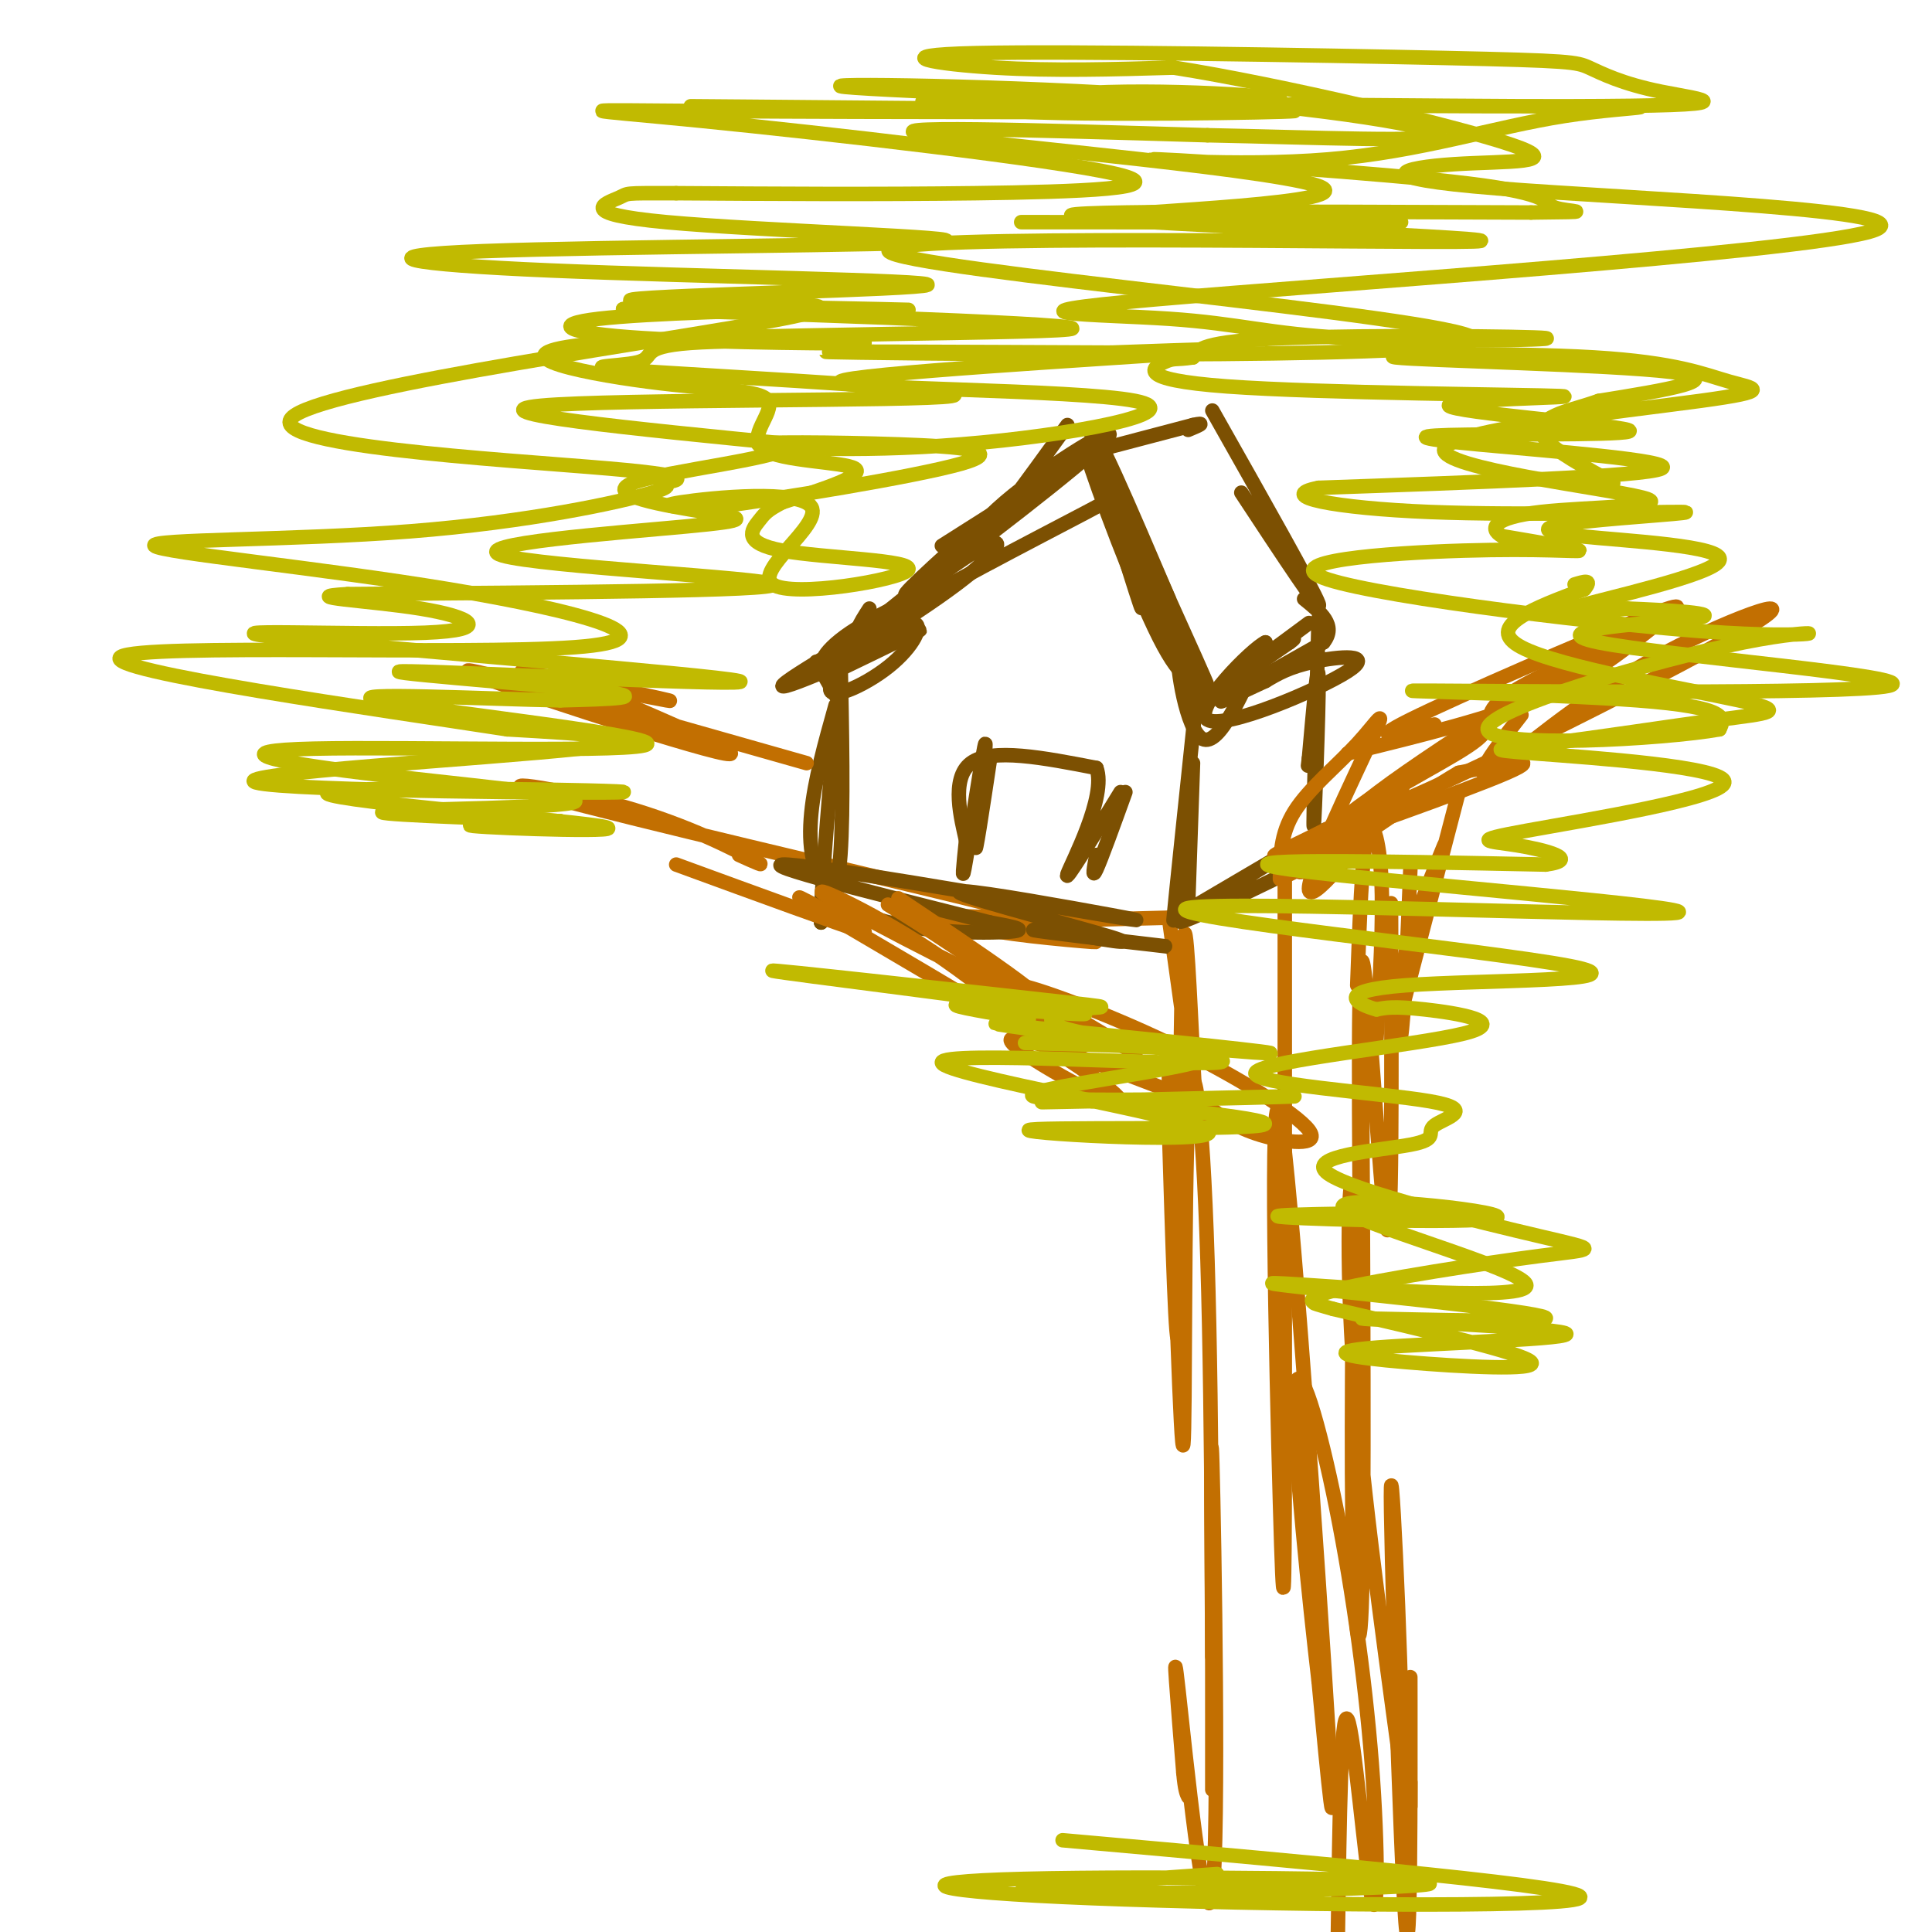 <svg viewBox='0 0 400 400' version='1.1' xmlns='http://www.w3.org/2000/svg' xmlns:xlink='http://www.w3.org/1999/xlink'><g fill='none' stroke='rgb(194,111,1)' stroke-width='3' stroke-linecap='round' stroke-linejoin='round'><path d='M242,190c2.060,14.810 4.119,29.619 5,36c0.881,6.381 0.583,4.333 0,-7c-0.583,-11.333 -1.452,-31.952 -2,-24c-0.548,7.952 -0.774,44.476 -1,81'/><path d='M244,276c-0.500,6.333 -1.250,-18.333 -2,-43'/><path d='M242,223c1.268,39.876 2.536,79.751 3,76c0.464,-3.751 0.124,-51.129 1,-68c0.876,-16.871 2.967,-3.234 4,30c1.033,33.234 1.010,86.067 1,103c-0.010,16.933 -0.005,-2.033 0,-21'/><path d='M251,343c-0.115,-18.426 -0.402,-53.990 0,-40c0.402,13.990 1.493,77.536 0,89c-1.493,11.464 -5.569,-29.153 -7,-42c-1.431,-12.847 -0.215,2.077 1,17'/><path d='M245,367c0.333,3.667 0.667,4.333 1,5'/><path d='M288,187c0.133,36.600 0.267,73.200 -1,67c-1.267,-6.200 -3.933,-55.200 -5,-55c-1.067,0.200 -0.533,49.600 0,99'/><path d='M282,298c0.000,3.833 0.000,-36.083 0,-76'/><path d='M282,220c0.242,46.185 0.485,92.370 0,110c-0.485,17.630 -1.697,6.705 -2,-16c-0.303,-22.705 0.303,-57.190 0,-66c-0.303,-8.810 -1.515,8.054 0,32c1.515,23.946 5.758,54.973 10,86'/><path d='M290,366c0.928,-6.054 -1.751,-64.190 -2,-58c-0.249,6.190 1.933,76.705 3,90c1.067,13.295 1.019,-30.630 1,-45c-0.019,-14.370 -0.010,0.815 0,16'/><path d='M292,369c0.000,3.500 0.000,4.250 0,5'/><path d='M242,190c-18.867,0.467 -37.733,0.933 -38,2c-0.267,1.067 18.067,2.733 22,3c3.933,0.267 -6.533,-0.867 -17,-2'/><path d='M209,193c-8.844,-0.964 -22.454,-2.372 -23,-3c-0.546,-0.628 11.971,-0.474 21,0c9.029,0.474 14.568,1.268 -7,-4c-21.568,-5.268 -70.245,-16.598 -86,-21c-15.755,-4.402 1.412,-1.878 15,2c13.588,3.878 23.597,9.108 27,11c3.403,1.892 0.202,0.446 -3,-1'/></g>
<g fill='none' stroke='rgb(124,80,2)' stroke-width='3' stroke-linecap='round' stroke-linejoin='round'><path d='M221,88c-8.293,11.474 -16.587,22.947 -20,26c-3.413,3.053 -1.946,-2.316 7,-10c8.946,-7.684 25.370,-17.684 21,-13c-4.370,4.684 -29.534,24.053 -38,30c-8.466,5.947 -0.233,-1.526 8,-9'/><path d='M199,112c7.556,-5.711 22.444,-15.489 23,-16c0.556,-0.511 -13.222,8.244 -27,17'/><path d='M228,97c4.844,16.467 9.689,32.933 8,28c-1.689,-4.933 -9.911,-31.267 -10,-35c-0.089,-3.733 7.956,15.133 16,34'/><path d='M242,124c-1.222,-2.861 -12.276,-27.014 -10,-22c2.276,5.014 17.882,39.196 18,40c0.118,0.804 -15.252,-31.770 -20,-41c-4.748,-9.230 1.126,4.885 7,19'/><path d='M237,120c3.800,9.800 9.800,24.800 11,27c1.200,2.200 -2.400,-8.400 -6,-19'/><path d='M214,103c-19.833,15.304 -39.667,30.607 -41,33c-1.333,2.393 15.833,-8.125 25,-15c9.167,-6.875 10.333,-10.107 6,-8c-4.333,2.107 -14.167,9.554 -24,17'/><path d='M180,130c-4.000,2.167 -2.000,-0.917 0,-4'/><path d='M169,137c0.000,0.000 4.000,7.000 4,7'/><path d='M174,135c0.333,16.333 0.667,32.667 0,42c-0.667,9.333 -2.333,11.667 -4,14'/><path d='M170,191c-0.167,-4.667 1.417,-23.333 3,-42'/><path d='M173,146c-4.356,15.533 -8.711,31.067 -1,39c7.711,7.933 27.489,8.267 35,8c7.511,-0.267 2.756,-1.133 -2,-2'/><path d='M205,191c-13.860,-3.627 -47.510,-11.694 -43,-12c4.510,-0.306 47.181,7.150 64,10c16.819,2.850 7.787,1.094 -4,-1c-11.787,-2.094 -26.327,-4.525 -23,-3c3.327,1.525 24.522,7.007 31,9c6.478,1.993 -1.761,0.496 -10,-1'/><path d='M220,193c-4.159,-0.384 -9.558,-0.845 -3,0c6.558,0.845 25.073,2.997 25,3c-0.073,0.003 -18.735,-2.142 -25,-3c-6.265,-0.858 -0.132,-0.429 6,0'/><path d='M248,142c-2.333,22.167 -4.667,44.333 -5,48c-0.333,3.667 1.333,-11.167 3,-26'/><path d='M247,158c0.000,0.000 -1.000,29.000 -1,29'/><path d='M248,146c11.756,-8.689 23.511,-17.378 23,-17c-0.511,0.378 -13.289,9.822 -16,12c-2.711,2.178 4.644,-2.911 12,-8'/><path d='M267,133c1.833,-1.333 0.417,-0.667 -1,0'/><path d='M228,93c0.000,0.000 19.000,-5.000 19,-5'/><path d='M247,88c3.000,-0.667 1.000,0.167 -1,1'/><path d='M245,189c15.978,-9.400 31.956,-18.800 29,-17c-2.956,1.800 -24.844,14.800 -29,18c-4.156,3.200 9.422,-3.400 23,-10'/><path d='M273,128c-0.578,21.844 -1.156,43.689 -1,43c0.156,-0.689 1.044,-23.911 1,-30c-0.044,-6.089 -1.022,4.956 -2,16'/><path d='M271,157c-0.333,2.667 -0.167,1.333 0,0'/><path d='M251,85c10.500,18.583 21.000,37.167 22,40c1.000,2.833 -7.500,-10.083 -16,-23'/><path d='M194,117c-10.405,10.696 -20.810,21.393 -22,25c-1.190,3.607 6.833,0.125 12,-4c5.167,-4.125 7.476,-8.893 5,-9c-2.476,-0.107 -9.738,4.446 -17,9'/><path d='M172,138c-3.080,0.501 -2.281,-2.747 4,-7c6.281,-4.253 18.044,-9.511 13,-6c-5.044,3.511 -26.897,15.791 -27,17c-0.103,1.209 21.542,-8.655 27,-11c5.458,-2.345 -5.271,2.827 -16,8'/><path d='M173,139c-3.234,0.596 -3.321,-1.912 8,-9c11.321,-7.088 34.048,-18.754 44,-24c9.952,-5.246 7.129,-4.070 5,-5c-2.129,-0.930 -3.565,-3.965 -5,-7'/><path d='M225,94c2.133,7.009 9.967,28.033 15,38c5.033,9.967 7.267,8.878 8,8c0.733,-0.878 -0.033,-1.544 -1,-3c-0.967,-1.456 -2.133,-3.702 -2,-2c0.133,1.702 1.567,7.351 3,13'/><path d='M248,148c-0.583,-1.952 -3.542,-13.333 -4,-12c-0.458,1.333 1.583,15.381 5,17c3.417,1.619 8.208,-9.190 13,-20'/><path d='M262,133c-2.544,1.091 -15.404,13.818 -12,16c3.404,2.182 23.070,-6.182 29,-10c5.930,-3.818 -1.877,-3.091 -7,-2c-5.123,1.091 -7.561,2.545 -10,4'/><path d='M262,141c-4.489,2.044 -10.711,5.156 -9,4c1.711,-1.156 11.356,-6.578 21,-12'/><path d='M274,133c2.833,-3.500 -0.583,-6.250 -4,-9'/><path d='M205,157c-1.613,10.720 -3.226,21.440 -3,18c0.226,-3.440 2.292,-21.042 2,-21c-0.292,0.042 -2.940,17.726 -4,24c-1.060,6.274 -0.530,1.137 0,-4'/><path d='M200,174c-0.933,-4.222 -3.267,-12.778 1,-16c4.267,-3.222 15.133,-1.111 26,1'/><path d='M227,159c2.222,5.800 -5.222,19.800 -6,22c-0.778,2.200 5.111,-7.400 11,-17'/><path d='M233,164c-2.500,6.917 -5.000,13.833 -6,16c-1.000,2.167 -0.500,-0.417 0,-3'/></g>
<g fill='none' stroke='rgb(194,111,1)' stroke-width='3' stroke-linecap='round' stroke-linejoin='round'><path d='M285,215c0.711,-12.244 1.422,-24.489 1,-33c-0.422,-8.511 -1.978,-13.289 -3,-9c-1.022,4.289 -1.511,17.644 -2,31'/><path d='M266,198c0.000,49.156 0.000,98.311 0,83c0.000,-15.311 0.000,-95.089 0,-102c0.000,-6.911 0.000,59.044 0,125'/><path d='M266,304c-0.061,27.829 -0.212,34.903 -1,7c-0.788,-27.903 -2.212,-90.781 0,-80c2.212,10.781 8.061,95.223 10,127c1.939,31.777 -0.030,10.888 -2,-10'/><path d='M273,348c-1.803,-15.388 -5.309,-48.857 -5,-59c0.309,-10.143 4.434,3.042 8,20c3.566,16.958 6.574,37.690 8,56c1.426,18.310 1.268,34.199 0,28c-1.268,-6.199 -3.648,-34.485 -5,-37c-1.352,-2.515 -1.676,20.743 -2,44'/><path d='M265,182c0.021,-4.641 0.041,-9.282 3,-14c2.959,-4.718 8.855,-9.512 13,-14c4.145,-4.488 6.539,-8.670 3,-1c-3.539,7.670 -13.011,27.191 -13,31c0.011,3.809 9.506,-8.096 19,-20'/><path d='M290,164c1.783,-3.217 -3.260,-1.259 -10,4c-6.740,5.259 -15.177,13.819 -13,13c2.177,-0.819 14.967,-11.018 18,-14c3.033,-2.982 -3.692,1.252 -11,5c-7.308,3.748 -15.198,7.009 -6,4c9.198,-3.009 35.485,-12.288 44,-16c8.515,-3.712 -0.743,-1.856 -10,0'/><path d='M302,160c-8.685,4.961 -25.399,17.363 -31,20c-5.601,2.637 -0.089,-4.489 9,-11c9.089,-6.511 21.756,-12.405 26,-16c4.244,-3.595 0.066,-4.891 6,-9c5.934,-4.109 21.981,-11.031 25,-12c3.019,-0.969 -6.991,4.016 -17,9'/><path d='M320,141c-16.088,10.021 -47.807,30.573 -38,28c9.807,-2.573 61.140,-28.270 78,-38c16.860,-9.730 -0.754,-3.494 -15,4c-14.246,7.494 -25.123,16.247 -36,25'/><path d='M309,160c-5.000,2.167 0.500,-4.917 6,-12'/><path d='M167,158c-36.488,-10.375 -72.976,-20.750 -70,-19c2.976,1.750 45.417,15.625 53,17c7.583,1.375 -19.690,-9.750 -29,-14c-9.310,-4.250 -0.655,-1.625 8,1'/><path d='M129,143c4.578,0.867 12.022,2.533 9,2c-3.022,-0.533 -16.511,-3.267 -30,-6'/><path d='M279,156c15.167,-3.713 30.335,-7.426 41,-12c10.665,-4.574 16.828,-10.010 22,-14c5.172,-3.990 9.354,-6.536 -2,-2c-11.354,4.536 -38.244,16.153 -48,21c-9.756,4.847 -2.378,2.923 5,1'/><path d='M292,180c-0.644,15.622 -1.289,31.244 -2,35c-0.711,3.756 -1.489,-4.356 0,-13c1.489,-8.644 5.244,-17.822 9,-27'/><path d='M302,164c0.000,0.000 -12.000,46.000 -12,46'/><path d='M186,186c16.979,11.384 33.959,22.769 28,21c-5.959,-1.769 -34.855,-16.691 -42,-21c-7.145,-4.309 7.461,1.994 21,11c13.539,9.006 26.011,20.716 28,22c1.989,1.284 -6.506,-7.858 -15,-17'/><path d='M206,202c-9.781,-7.424 -26.734,-17.485 -21,-14c5.734,3.485 34.155,20.515 45,27c10.845,6.485 4.112,2.425 -4,-2c-8.112,-4.425 -17.605,-9.213 -15,-9c2.605,0.213 17.306,5.428 31,12c13.694,6.572 26.379,14.500 29,18c2.621,3.500 -4.823,2.571 -10,1c-5.177,-1.571 -8.089,-3.786 -11,-6'/><path d='M250,229c-11.778,-4.841 -35.722,-13.944 -40,-14c-4.278,-0.056 11.111,8.933 18,12c6.889,3.067 5.278,0.210 -9,-9c-14.278,-9.210 -41.222,-24.774 -50,-30c-8.778,-5.226 0.611,-0.113 10,5'/><path d='M179,193c-4.833,-1.500 -21.917,-7.750 -39,-14'/></g>
<g fill='none' stroke='rgb(193,186,1)' stroke-width='3' stroke-linecap='round' stroke-linejoin='round'><path d='M229,46c-13.650,-0.005 -27.300,-0.010 -8,0c19.300,0.010 71.550,0.036 69,0c-2.550,-0.036 -59.900,-0.133 -62,-1c-2.100,-0.867 51.050,-2.503 46,-6c-5.050,-3.497 -68.300,-8.856 -82,-11c-13.700,-2.144 22.150,-1.072 58,0'/><path d='M250,28c21.770,0.436 47.196,1.527 48,0c0.804,-1.527 -23.015,-5.672 -56,-8c-32.985,-2.328 -75.136,-2.838 -67,-2c8.136,0.838 66.558,3.023 84,3c17.442,-0.023 -6.098,-2.254 -26,-2c-19.902,0.254 -36.166,2.991 -23,4c13.166,1.009 55.762,0.288 58,0c2.238,-0.288 -35.881,-0.144 -74,0'/><path d='M194,23c9.102,0.076 68.857,0.267 54,0c-14.857,-0.267 -104.326,-0.990 -105,-1c-0.674,-0.010 87.445,0.695 97,1c9.555,0.305 -59.456,0.212 -92,0c-32.544,-0.212 -28.620,-0.541 -3,2c25.620,2.541 72.936,7.953 86,11c13.064,3.047 -8.125,3.728 -29,4c-20.875,0.272 -41.438,0.136 -62,0'/><path d='M140,40c-11.590,-0.017 -9.564,-0.058 -12,1c-2.436,1.058 -9.333,3.217 10,5c19.333,1.783 64.896,3.191 57,4c-7.896,0.809 -69.252,1.019 -95,2c-25.748,0.981 -15.888,2.732 14,4c29.888,1.268 79.805,2.051 78,3c-1.805,0.949 -55.332,2.063 -61,3c-5.668,0.937 36.523,1.696 51,2c14.477,0.304 1.238,0.152 -12,0'/><path d='M170,64c-11.923,0.231 -35.731,0.808 -46,2c-10.269,1.192 -7.000,2.998 9,4c16.000,1.002 44.731,1.201 46,1c1.269,-0.201 -24.923,-0.802 -36,0c-11.077,0.802 -7.037,3.008 -11,4c-3.963,0.992 -15.928,0.771 3,2c18.928,1.229 68.750,3.908 62,5c-6.750,1.092 -70.071,0.598 -85,2c-14.929,1.402 18.536,4.701 52,8'/><path d='M164,92c-0.156,2.715 -26.545,5.501 -33,8c-6.455,2.499 7.025,4.711 15,6c7.975,1.289 10.447,1.655 -4,3c-14.447,1.345 -45.813,3.670 -38,6c7.813,2.330 54.804,4.666 56,6c1.196,1.334 -43.402,1.667 -88,2'/><path d='M72,123c-11.270,0.659 4.555,1.307 15,3c10.445,1.693 15.510,4.432 1,5c-14.510,0.568 -48.595,-1.036 -30,1c18.595,2.036 89.871,7.711 95,9c5.129,1.289 -55.888,-1.807 -68,-2c-12.112,-0.193 24.682,2.516 38,4c13.318,1.484 3.159,1.742 -7,2'/><path d='M116,145c-14.189,-0.236 -46.160,-1.825 -38,0c8.160,1.825 56.451,7.066 56,9c-0.451,1.934 -49.646,0.563 -69,1c-19.354,0.438 -8.868,2.684 10,5c18.868,2.316 46.118,4.700 44,6c-2.118,1.300 -33.605,1.514 -39,2c-5.395,0.486 15.303,1.243 36,2'/><path d='M116,170c-1.372,0.422 -22.803,0.476 -18,1c4.803,0.524 35.838,1.519 26,0c-9.838,-1.519 -60.551,-5.551 -56,-7c4.551,-1.449 64.364,-0.316 61,0c-3.364,0.316 -69.906,-0.184 -76,-2c-6.094,-1.816 48.259,-4.947 67,-7c18.741,-2.053 1.871,-3.026 -15,-4'/><path d='M105,151c-26.256,-4.052 -84.396,-12.182 -80,-15c4.396,-2.818 71.329,-0.325 94,-2c22.671,-1.675 1.082,-7.519 -26,-12c-27.082,-4.481 -59.655,-7.598 -61,-9c-1.345,-1.402 28.539,-1.087 53,-3c24.461,-1.913 43.499,-6.052 50,-8c6.501,-1.948 0.466,-1.704 2,-2c1.534,-0.296 10.638,-1.131 -11,-3c-21.638,-1.869 -74.018,-4.772 -65,-11c9.018,-6.228 79.434,-15.779 101,-20c21.566,-4.221 -5.717,-3.110 -33,-2'/><path d='M129,64c21.876,0.538 93.064,2.883 93,4c-0.064,1.117 -71.382,1.005 -97,3c-25.618,1.995 -5.536,6.095 9,8c14.536,1.905 23.525,1.614 25,4c1.475,2.386 -4.564,7.450 -1,10c3.564,2.550 16.733,2.586 19,4c2.267,1.414 -6.366,4.207 -15,7'/><path d='M162,104c-3.194,1.658 -3.678,2.305 -5,4c-1.322,1.695 -3.483,4.440 5,6c8.483,1.560 27.610,1.935 26,4c-1.610,2.065 -23.957,5.822 -28,3c-4.043,-2.822 10.219,-12.221 8,-16c-2.219,-3.779 -20.920,-1.937 -27,-1c-6.080,0.937 0.460,0.968 7,1'/><path d='M148,105c12.836,-1.651 41.426,-6.278 51,-9c9.574,-2.722 0.132,-3.540 -13,-4c-13.132,-0.460 -29.954,-0.562 -29,0c0.954,0.562 19.684,1.789 42,0c22.316,-1.789 48.219,-6.593 36,-9c-12.219,-2.407 -62.559,-2.417 -61,-4c1.559,-1.583 55.017,-4.738 73,-6c17.983,-1.262 0.492,-0.631 -17,0'/><path d='M230,73c-24.723,-0.107 -78.032,-0.376 -52,0c26.032,0.376 131.404,1.396 127,-3c-4.404,-4.396 -118.582,-14.209 -121,-18c-2.418,-3.791 106.926,-1.559 121,-2c14.074,-0.441 -67.122,-3.555 -81,-5c-13.878,-1.445 39.561,-1.223 93,-1'/><path d='M317,44c15.465,-0.169 7.628,-0.092 5,-1c-2.628,-0.908 -0.047,-2.802 -18,-5c-17.953,-2.198 -56.440,-4.699 -64,-5c-7.560,-0.301 15.807,1.599 35,0c19.193,-1.599 34.211,-6.698 49,-9c14.789,-2.302 29.348,-1.807 -8,-2c-37.348,-0.193 -126.605,-1.073 -125,-1c1.605,0.073 94.070,1.099 134,1c39.930,-0.099 27.325,-1.322 19,-3c-8.325,-1.678 -12.372,-3.812 -15,-5c-2.628,-1.188 -3.839,-1.432 -30,-2c-26.161,-0.568 -77.274,-1.461 -97,-1c-19.726,0.461 -8.065,2.274 4,3c12.065,0.726 24.532,0.363 37,0'/><path d='M243,14c21.946,3.439 58.311,12.036 70,16c11.689,3.964 -1.298,3.297 -12,4c-10.702,0.703 -19.119,2.778 9,5c28.119,2.222 92.774,4.592 77,9c-15.774,4.408 -111.976,10.852 -148,14c-36.024,3.148 -11.868,2.998 3,4c14.868,1.002 20.449,3.155 37,4c16.551,0.845 44.071,0.381 41,0c-3.071,-0.381 -36.735,-0.680 -54,0c-17.265,0.680 -18.133,2.340 -19,4'/><path d='M247,74c-3.812,0.571 -3.844,-0.001 -6,1c-2.156,1.001 -6.438,3.574 13,5c19.438,1.426 62.597,1.706 69,2c6.403,0.294 -23.948,0.602 -23,2c0.948,1.398 33.196,3.886 37,5c3.804,1.114 -20.836,0.855 -33,1c-12.164,0.145 -11.852,0.693 2,2c13.852,1.307 41.243,3.373 38,5c-3.243,1.627 -37.122,2.813 -71,4'/><path d='M273,101c-9.207,1.774 3.276,4.207 23,5c19.724,0.793 46.691,-0.056 52,0c5.309,0.056 -11.039,1.015 -20,2c-8.961,0.985 -10.536,1.996 -1,3c9.536,1.004 30.183,2.001 29,5c-1.183,2.999 -24.195,8.000 -31,10c-6.805,2.000 2.598,1.000 12,0'/><path d='M337,126c7.675,0.292 20.864,1.024 14,2c-6.864,0.976 -33.781,2.198 -20,5c13.781,2.802 68.261,7.184 60,9c-8.261,1.816 -79.263,1.066 -95,1c-15.737,-0.066 23.789,0.553 43,2c19.211,1.447 18.105,3.724 17,6'/><path d='M356,151c-11.142,2.029 -47.497,4.101 -48,0c-0.503,-4.101 34.846,-14.375 53,-18c18.154,-3.625 19.113,-0.601 -4,-2c-23.113,-1.399 -70.298,-7.220 -82,-11c-11.702,-3.780 12.080,-5.518 28,-6c15.920,-0.482 23.977,0.291 24,0c0.023,-0.291 -7.989,-1.645 -16,-3'/><path d='M311,111c-2.824,-1.537 -1.885,-3.878 8,-5c9.885,-1.122 28.717,-1.023 21,-3c-7.717,-1.977 -41.982,-6.030 -41,-10c0.982,-3.970 37.212,-7.856 53,-10c15.788,-2.144 11.134,-2.547 6,-4c-5.134,-1.453 -10.747,-3.956 -28,-5c-17.253,-1.044 -46.145,-0.627 -41,0c5.145,0.627 44.327,1.465 57,3c12.673,1.535 -1.164,3.768 -15,6'/><path d='M331,83c-4.071,1.417 -6.750,1.958 -9,3c-2.250,1.042 -4.071,2.583 -2,5c2.071,2.417 8.036,5.708 14,9'/><path d='M240,216c-16.694,-0.095 -33.388,-0.190 -26,0c7.388,0.190 38.858,0.664 36,3c-2.858,2.336 -40.044,6.533 -36,8c4.044,1.467 49.320,0.203 54,0c4.680,-0.203 -31.234,0.656 -45,1c-13.766,0.344 -5.383,0.172 3,0'/><path d='M226,228c12.225,1.135 41.286,3.972 35,5c-6.286,1.028 -47.919,0.246 -48,1c-0.081,0.754 41.390,3.045 37,0c-4.390,-3.045 -54.641,-11.424 -55,-14c-0.359,-2.576 49.172,0.653 57,0c7.828,-0.653 -26.049,-5.186 -39,-7c-12.951,-1.814 -4.975,-0.907 3,0'/><path d='M216,213c13.329,1.293 45.150,4.526 47,5c1.850,0.474 -26.272,-1.811 -38,-4c-11.728,-2.189 -7.062,-4.283 -2,-5c5.062,-0.717 10.522,-0.058 -7,-2c-17.522,-1.942 -58.025,-6.484 -56,-6c2.025,0.484 46.579,5.996 60,8c13.421,2.004 -4.289,0.502 -22,-1'/><path d='M198,208c-1.167,0.333 6.917,1.667 15,3'/><path d='M301,251c-21.155,0.232 -42.310,0.463 -35,1c7.310,0.537 43.086,1.379 44,0c0.914,-1.379 -33.033,-4.978 -32,-2c1.033,2.978 37.047,12.532 38,16c0.953,3.468 -33.156,0.848 -46,0c-12.844,-0.848 -4.422,0.076 4,1'/><path d='M274,267c14.193,1.552 47.677,4.933 46,6c-1.677,1.067 -38.513,-0.179 -38,0c0.513,0.179 38.375,1.783 42,3c3.625,1.217 -26.987,2.048 -39,3c-12.013,0.952 -5.427,2.026 6,3c11.427,0.974 27.693,1.850 26,0c-1.693,-1.850 -21.347,-6.425 -41,-11'/><path d='M276,271c-6.639,-1.856 -2.735,-0.996 -3,-1c-0.265,-0.004 -4.699,-0.871 4,-3c8.699,-2.129 30.532,-5.520 42,-7c11.468,-1.480 12.571,-1.048 0,-4c-12.571,-2.952 -38.817,-9.286 -44,-13c-5.183,-3.714 10.698,-4.806 17,-6c6.302,-1.194 3.026,-2.489 5,-4c1.974,-1.511 9.197,-3.239 -1,-5c-10.197,-1.761 -37.816,-3.554 -36,-6c1.816,-2.446 33.066,-5.543 43,-8c9.934,-2.457 -1.447,-4.273 -8,-5c-6.553,-0.727 -8.276,-0.363 -10,0'/><path d='M285,209c-4.079,-1.099 -9.277,-3.847 6,-5c15.277,-1.153 51.030,-0.709 34,-4c-17.030,-3.291 -86.843,-10.315 -79,-12c7.843,-1.685 93.342,1.969 101,1c7.658,-0.969 -62.526,-6.563 -80,-9c-17.474,-2.437 17.763,-1.719 53,-1'/><path d='M320,179c7.548,-1.016 -0.082,-3.056 -6,-4c-5.918,-0.944 -10.123,-0.792 2,-3c12.123,-2.208 40.573,-6.777 41,-10c0.427,-3.223 -27.168,-5.102 -39,-6c-11.832,-0.898 -7.900,-0.815 2,-2c9.900,-1.185 25.767,-3.637 36,-5c10.233,-1.363 14.832,-1.636 4,-4c-10.832,-2.364 -37.095,-6.818 -45,-11c-7.905,-4.182 2.547,-8.091 13,-12'/><path d='M328,122c1.833,-2.167 -0.083,-1.583 -2,-1'/><path d='M252,388c-26.140,1.859 -52.280,3.719 -35,4c17.280,0.281 77.981,-1.016 79,-2c1.019,-0.984 -57.644,-1.656 -84,-1c-26.356,0.656 -20.403,2.638 14,4c34.403,1.362 97.258,2.103 101,0c3.742,-2.103 -51.629,-7.052 -107,-12'/></g>
</svg>